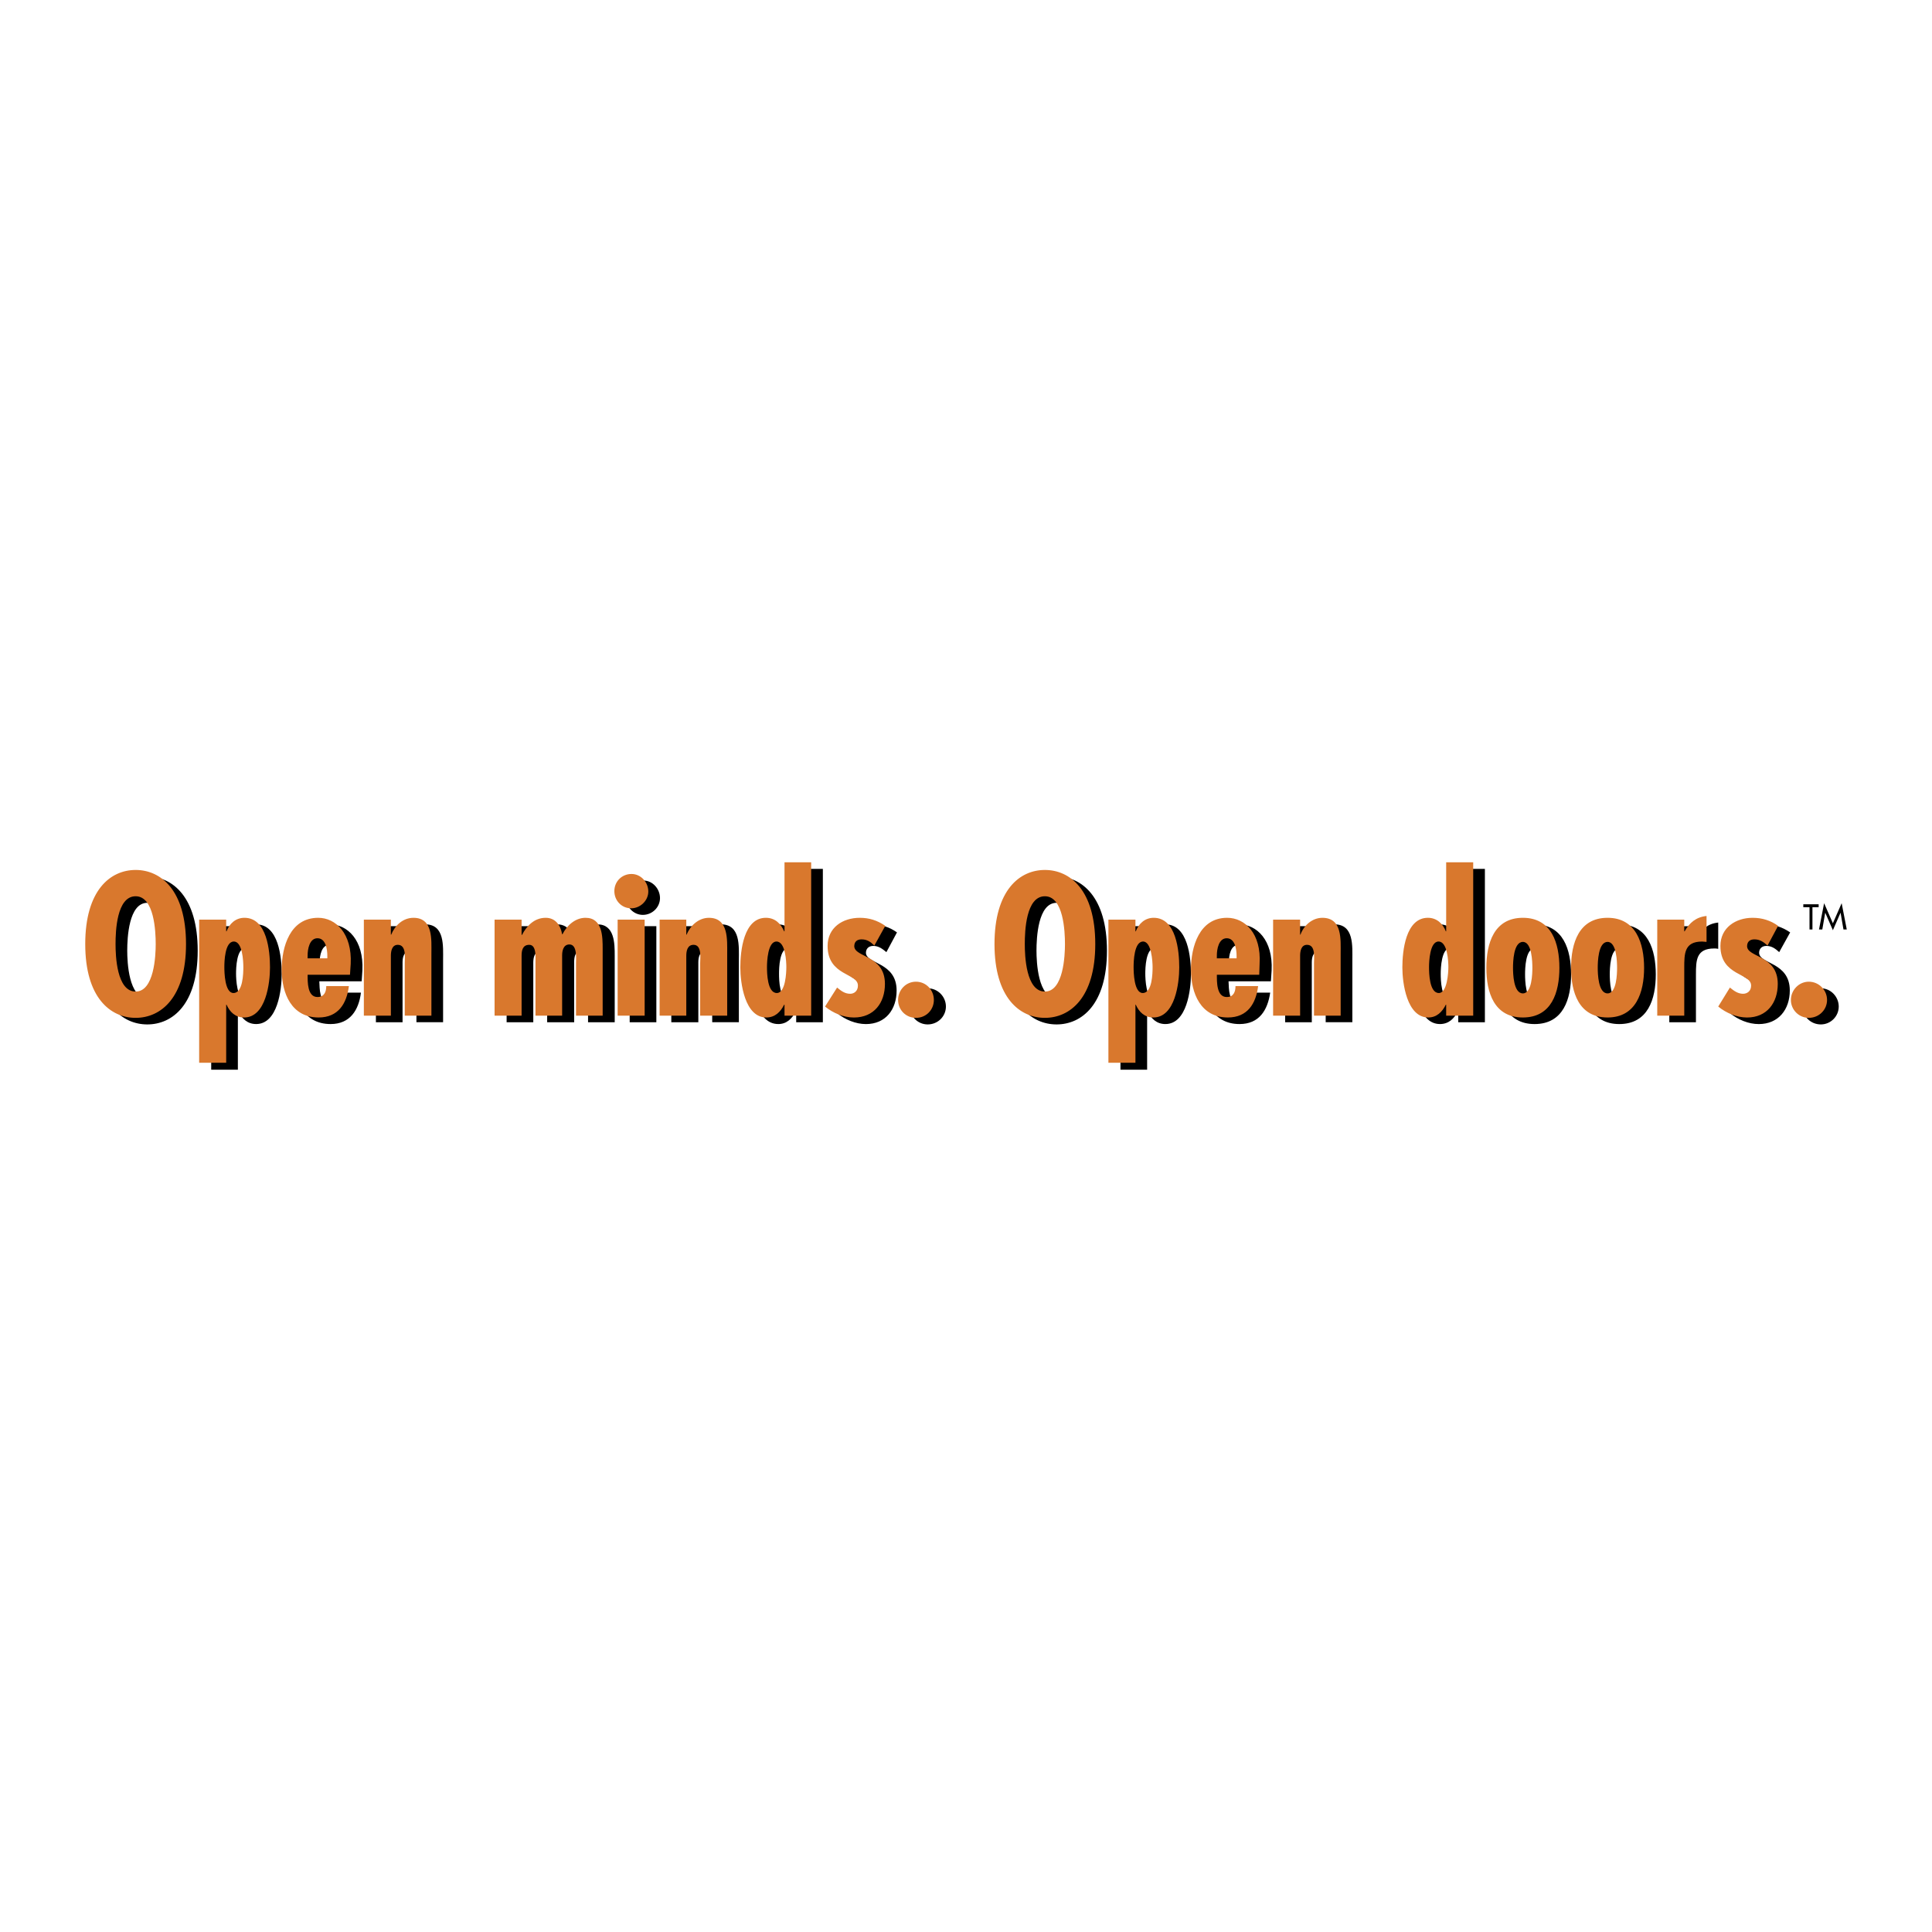 <svg xmlns="http://www.w3.org/2000/svg" width="2500" height="2500" viewBox="0 0 192.756 192.756"><g fill-rule="evenodd" clip-rule="evenodd"><path fill="#fff" d="M0 0h192.756v192.756H0V0z"/><path d="M14.697 87.452c-2.514 0-5.027 2.041-5.027 7.396s2.514 7.359 5.027 7.359c2.514 0 5.028-2.004 5.028-7.359s-2.514-7.396-5.028-7.396zm-2.003 7.396c0-1.275.146-4.773 2.003-4.773 1.895 0 2.004 3.498 2.004 4.773 0 1.129-.109 4.736-2.004 4.736-1.858 0-2.003-3.606-2.003-4.736zM24.498 99.729c-.875 0-.947-2.076-.947-2.586s.037-2.551.947-2.551c.875 0 .947 2.004.947 2.551 0 .62 0 2.586-.947 2.586zm-.766-7.322h-2.66v14.317h2.66v-5.829h.037c.364.729.911 1.275 1.785 1.275 2.149 0 2.55-3.425 2.55-4.991 0-1.64-.292-4.955-2.55-4.955-.875 0-1.458.583-1.785 1.385h-.037v-1.202zM33.824 96.269h-1.931v-.291c0-.62.183-1.712.984-1.712.838 0 .947 1.129.947 1.786v.217zm2.332.546c.146-3.024-1.494-4.591-3.242-4.591-2.806 0-3.607 2.878-3.607 5.174 0 2.368.947 4.772 3.68 4.772 1.931 0 2.805-1.385 3.024-3.133h-2.295c0 .546-.146 1.093-.838 1.093-1.02 0-.984-1.53-1.02-2.223h4.226l.072-1.092zM40.163 92.407h-2.659v9.582h2.659v-5.976c0-.474.11-1.093.729-1.093.838 0 .655 1.312.655 1.821v5.247h2.66v-6.194c0-1.384.182-3.571-1.785-3.571-1.057 0-1.858.765-2.223 1.676h-.037v-1.492h.001zM53.206 92.407h-2.66v9.582h2.66V96.051c0-.511.109-1.13.765-1.13.765 0 .619 1.239.619 1.713v5.355h2.696v-6.012c0-.438.073-1.093.692-1.093.801 0 .692 1.42.692 1.895v5.21h2.66v-6.631c0-1.202 0-3.133-1.713-3.133-1.056 0-1.857.765-2.295 1.64h-.036c-.146-.875-.692-1.64-1.676-1.64-1.13 0-1.895.802-2.332 1.713h-.036l-.036-1.531zM62.824 92.407v9.582h2.66v-9.582h-2.66zm1.311-1.129c.948 0 1.713-.765 1.713-1.676 0-.911-.729-1.749-1.64-1.749-.983 0-1.749.729-1.749 1.712 0 .948.766 1.713 1.676 1.713zM69.673 92.407h-2.696v9.582h2.696v-5.976c0-.474.109-1.093.692-1.093.874 0 .692 1.312.692 1.821v5.247h2.66v-6.194c0-1.384.182-3.571-1.785-3.571-1.057 0-1.858.765-2.223 1.676h-.036v-1.492zM79.437 101.989h2.66V86.687h-2.66v6.922h-.036c-.292-.802-.911-1.385-1.785-1.385-2.259 0-2.587 3.315-2.587 4.955 0 1.566.437 4.991 2.623 4.991.838 0 1.385-.547 1.749-1.275h.036v1.094zm-.729-2.26c-.947 0-.983-1.967-.983-2.586 0-.547.036-2.551.947-2.551s.947 2.041.947 2.551-.073 2.586-.911 2.586zM89.492 93.026c-.765-.546-1.603-.802-2.55-.802-1.676 0-3.206.984-3.206 2.806 0 3.023 3.097 2.695 3.061 3.971 0 .51-.364.802-.802.802-.51 0-.911-.292-1.312-.619l-1.166 1.895c.801.655 1.858 1.093 2.878 1.093 1.967 0 3.06-1.457 3.06-3.352 0-2.842-3.023-2.624-3.06-3.753 0-.4.255-.692.729-.692.546 0 .911.292 1.312.62l1.056-1.969zM92.553 98.601c-.984 0-1.786.838-1.786 1.821s.802 1.785 1.786 1.785c1.02 0 1.821-.802 1.821-1.785s-.801-1.821-1.821-1.821zM105.414 87.452c-2.516 0-5.029 2.041-5.029 7.396s2.514 7.359 5.029 7.359c2.514 0 5.027-2.004 5.027-7.359s-2.513-7.396-5.027-7.396zm-2.004 7.396c0-1.275.145-4.773 2.004-4.773 1.893 0 2.002 3.498 2.002 4.773 0 1.129-.109 4.736-2.002 4.736-1.859 0-2.004-3.606-2.004-4.736zM115.178 99.729c-.838 0-.912-2.076-.912-2.586s.037-2.551.947-2.551c.875 0 .947 2.004.947 2.551 0 .62-.035 2.586-.982 2.586zm-.729-7.322h-2.66v14.317h2.66v-5.829h.035c.365.729.912 1.275 1.785 1.275 2.15 0 2.551-3.425 2.551-4.991 0-1.64-.291-4.955-2.551-4.955-.873 0-1.457.583-1.785 1.385h-.035v-1.202zM124.539 96.269h-1.93v-.291c0-.62.145-1.712.982-1.712s.947 1.129.947 1.786v.217h.001zm2.332.546c.146-3.024-1.494-4.591-3.242-4.591-2.805 0-3.643 2.878-3.643 5.174 0 2.368.982 4.772 3.68 4.772 1.967 0 2.805-1.385 3.061-3.133h-2.297c0 .546-.145 1.093-.838 1.093-1.02 0-.982-1.53-1.02-2.223h4.227l.072-1.092zM130.879 92.407h-2.66v9.582h2.66v-5.976c0-.474.109-1.093.729-1.093.838 0 .656 1.312.656 1.821v5.247h2.66v-6.194c0-1.384.182-3.571-1.785-3.571-1.057 0-1.859.765-2.223 1.676h-.037v-1.492zM145.488 101.989h2.66V86.687h-2.66v6.922h-.037c-.328-.802-.91-1.385-1.82-1.385-2.223 0-2.551 3.315-2.551 4.955 0 1.566.438 4.991 2.586 4.991.875 0 1.422-.547 1.785-1.275h.037v1.094zm-.765-2.26c-.947 0-.982-1.967-.982-2.586 0-.547.072-2.551.947-2.551.91 0 .982 2.041.982 2.551s-.072 2.586-.947 2.586zM153.104 92.225c-2.842 0-3.645 2.551-3.645 4.991 0 2.441.803 4.955 3.645 4.955 2.877 0 3.643-2.514 3.643-4.955-.001-2.441-.767-4.991-3.643-4.991zm0 2.404c.947 0 .982 2.041.982 2.586 0 .547-.035 2.587-.982 2.587-.912 0-.947-2.04-.947-2.587-.001-.545.034-2.586.947-2.586zM161.555 92.225c-2.842 0-3.643 2.551-3.643 4.991 0 2.441.801 4.955 3.643 4.955 2.879 0 3.643-2.514 3.643-4.955-.001-2.441-.764-4.991-3.643-4.991zm0 2.404c.947 0 .984 2.041.984 2.586 0 .547-.037 2.587-.984 2.587-.91 0-.947-2.04-.947-2.587-.001-.545.037-2.586.947-2.586zM166.547 92.407v9.582h2.658v-4.773c0-1.42.037-2.586 1.822-2.586.146 0 .254 0 .4.037v-2.623c-1.057.109-1.676.692-2.186 1.53h-.037v-1.166h-2.657v-.001zM178.605 93.026c-.803-.546-1.604-.802-2.588-.802-1.676 0-3.205.984-3.205 2.806 0 3.023 3.096 2.695 3.061 3.971 0 .51-.365.802-.766.802-.547 0-.947-.292-1.348-.619l-1.166 1.895c.801.655 1.857 1.093 2.879 1.093 1.967 0 3.096-1.457 3.096-3.352 0-2.842-3.023-2.624-3.061-3.753 0-.4.256-.692.729-.692.547 0 .912.292 1.275.62l1.094-1.969zM181.666 98.601c-1.021 0-1.822.838-1.822 1.821s.801 1.785 1.822 1.785c.982 0 1.785-.802 1.785-1.785s-.803-1.821-1.785-1.821z"/><path d="M13.532 86.796c-2.514 0-5.028 2.004-5.028 7.396 0 5.355 2.514 7.359 5.028 7.359s5.027-2.004 5.027-7.359c0-5.392-2.514-7.396-5.027-7.396zm-2.004 7.396c0-1.275.109-4.772 2.004-4.772 1.858 0 2.003 3.497 2.003 4.772 0 1.129-.146 4.736-2.003 4.736-1.895.001-2.004-3.606-2.004-4.736zM23.295 99.074c-.875 0-.911-2.077-.911-2.587s.036-2.55.947-2.55c.875 0 .947 2.003.947 2.55.001.619-.035 2.587-.983 2.587zm-.728-7.323h-2.696v14.281h2.696v-5.792h.036c.328.729.875 1.274 1.749 1.274 2.186 0 2.586-3.461 2.586-4.991 0-1.639-.292-4.954-2.55-4.954-.874 0-1.494.583-1.785 1.348h-.036v-1.166zM32.658 95.613h-1.967v-.292c0-.62.183-1.712.983-1.712.838 0 .984 1.129.984 1.749v.255zm2.332.547c.146-3.024-1.494-4.591-3.242-4.591-2.805 0-3.643 2.878-3.643 5.173 0 2.368.983 4.772 3.68 4.772 1.967 0 2.805-1.384 3.023-3.133H32.55c0 .547-.183 1.093-.875 1.093-1.02 0-.983-1.53-.983-2.222h4.226l.072-1.092zM38.998 91.751h-2.696v9.582h2.696v-5.975c0-.474.109-1.093.692-1.093.874 0 .692 1.312.692 1.822v5.246h2.659V95.14c0-1.385.182-3.57-1.785-3.57-1.057 0-1.858.765-2.223 1.676h-.036v-1.495h.001zM52.04 91.751h-2.696v9.582h2.696V95.358c0-.474.073-1.093.765-1.093.729 0 .619 1.239.619 1.712v5.355h2.66v-6.011c0-.438.109-1.093.729-1.093.801 0 .655 1.421.655 1.895v5.21h2.66v-6.631c0-1.238 0-3.133-1.713-3.133-1.02 0-1.858.765-2.295 1.639h-.037c-.146-.875-.656-1.639-1.639-1.639-1.129 0-1.895.801-2.368 1.712h-.036v-1.53zM61.622 91.751v9.582h2.696v-9.582h-2.696zm1.348-1.129c.911 0 1.712-.766 1.712-1.676 0-.911-.729-1.749-1.676-1.749s-1.712.729-1.712 1.712c0 .947.728 1.713 1.676 1.713zM68.471 91.751h-2.66v9.582h2.66v-5.975c0-.474.109-1.093.729-1.093.838 0 .656 1.312.656 1.822v5.246h2.696V95.14c0-1.385.146-3.57-1.821-3.57-1.021 0-1.858.765-2.223 1.676h-.036v-1.495h-.001zM78.271 101.333h2.659V86.031h-2.659v6.886h-.037c-.328-.765-.911-1.348-1.822-1.348-2.222 0-2.55 3.315-2.55 4.954 0 1.53.438 4.991 2.587 4.991.874 0 1.421-.546 1.785-1.274h.037v1.093zm-.765-2.259c-.947 0-.984-1.968-.984-2.587 0-.546.073-2.55.947-2.55.911 0 .984 2.04.984 2.55s-.073 2.587-.947 2.587zM88.327 92.371c-.802-.546-1.604-.801-2.551-.801-1.712 0-3.206.983-3.206 2.805 0 3.024 3.061 2.696 3.024 3.972 0 .51-.364.802-.765.802-.546 0-.911-.292-1.312-.62l-1.202 1.895c.801.656 1.858 1.093 2.878 1.093 2.003 0 3.097-1.457 3.097-3.352 0-2.878-3.024-2.623-3.06-3.752 0-.438.255-.692.729-.692.546 0 .911.255 1.275.619l1.093-1.969zM91.387 97.944c-1.02 0-1.785.838-1.785 1.822 0 .983.765 1.785 1.785 1.785s1.785-.802 1.785-1.785c0-.984-.765-1.822-1.785-1.822zM104.248 86.796c-2.514 0-5.027 2.004-5.027 7.396 0 5.355 2.514 7.359 5.027 7.359s5.027-2.004 5.027-7.359c0-5.392-2.513-7.396-5.027-7.396zm-2.004 7.396c0-1.275.109-4.772 2.004-4.772 1.857 0 2.004 3.497 2.004 4.772 0 1.129-.146 4.736-2.004 4.736-1.894.001-2.004-3.606-2.004-4.736zM114.012 99.074c-.875 0-.912-2.077-.912-2.587s.037-2.55.947-2.55c.838 0 .947 2.003.947 2.55 0 .619-.035 2.587-.982 2.587zm-.729-7.323h-2.697v14.281h2.697v-5.792h.035c.328.729.875 1.274 1.75 1.274 2.186 0 2.586-3.461 2.586-4.991 0-1.639-.291-4.954-2.551-4.954-.873 0-1.492.583-1.785 1.348h-.035v-1.166zM123.375 95.613h-1.969v-.292c0-.62.184-1.712.984-1.712.838 0 .984 1.129.984 1.749v.255h.001zm2.295.547c.182-3.024-1.457-4.591-3.242-4.591-2.77 0-3.607 2.878-3.607 5.173 0 2.368.984 4.772 3.68 4.772 1.967 0 2.805-1.384 3.023-3.133h-2.258c0 .547-.184 1.093-.875 1.093-1.02 0-.984-1.53-.984-2.222h4.227l.036-1.092zM129.713 91.751h-2.695v9.582h2.695v-5.975c0-.474.109-1.093.693-1.093.873 0 .691 1.312.691 1.822v5.246h2.66V95.14c0-1.385.182-3.57-1.822-3.57-1.02 0-1.857.765-2.186 1.676h-.037v-1.495h.001zM144.285 101.333h2.697V86.031h-2.697v6.886h-.035c-.291-.765-.912-1.348-1.785-1.348-2.223 0-2.551 3.315-2.551 4.954 0 1.53.438 4.991 2.586 4.991.838 0 1.385-.546 1.75-1.274h.035v1.093zm-.728-2.259c-.947 0-.982-1.968-.982-2.587 0-.546.072-2.55.947-2.55.91 0 .982 2.04.982 2.55s-.109 2.587-.947 2.587zM151.938 91.569c-2.879 0-3.645 2.55-3.645 4.991 0 2.44.766 4.954 3.645 4.954 2.877 0 3.643-2.514 3.643-4.954-.001-2.441-.767-4.991-3.643-4.991zm0 2.405c.91 0 .947 2.04.947 2.587 0 .546-.037 2.55-.947 2.55-.947 0-.984-2.004-.984-2.55-.001-.547.036-2.587.984-2.587zM160.389 91.569c-2.877 0-3.643 2.55-3.643 4.991 0 2.44.766 4.954 3.643 4.954 2.842 0 3.643-2.514 3.643-4.954-.001-2.441-.802-4.991-3.643-4.991zm0 2.405c.912 0 .947 2.04.947 2.587 0 .546-.035 2.55-.947 2.55-.947 0-.982-2.004-.982-2.55-.001-.547.034-2.587.982-2.587zM165.344 91.751v9.582h2.695v-4.772c0-1.421 0-2.623 1.785-2.623.146 0 .293.036.438.036v-2.587c-1.057.109-1.713.692-2.186 1.53h-.037v-1.166h-2.695zM177.402 92.371c-.766-.546-1.604-.801-2.549-.801-1.676 0-3.207.983-3.207 2.805 0 3.024 3.098 2.696 3.061 3.972 0 .51-.365.802-.801.802-.512 0-.912-.292-1.312-.62l-1.166 1.895c.801.656 1.857 1.093 2.879 1.093 1.967 0 3.061-1.457 3.061-3.352 0-2.878-3.025-2.623-3.061-3.752 0-.438.254-.692.729-.692.547 0 .91.255 1.311.619l1.055-1.969zM180.463 97.944c-.984 0-1.785.838-1.785 1.822 0 .983.801 1.785 1.785 1.785 1.02 0 1.822-.802 1.822-1.785 0-.984-.803-1.822-1.822-1.822z" fill="#d9782d"/><path d="M180.828 90.513h.619v-.292h-1.531v.292h.619v2.222h.293v-2.222zM182.867 92.808l.766-1.749.291 1.676h.328l-.51-2.623-.875 2.004-.875-2.004-.51 2.623h.329l.291-1.676.765 1.749z"/></g></svg>